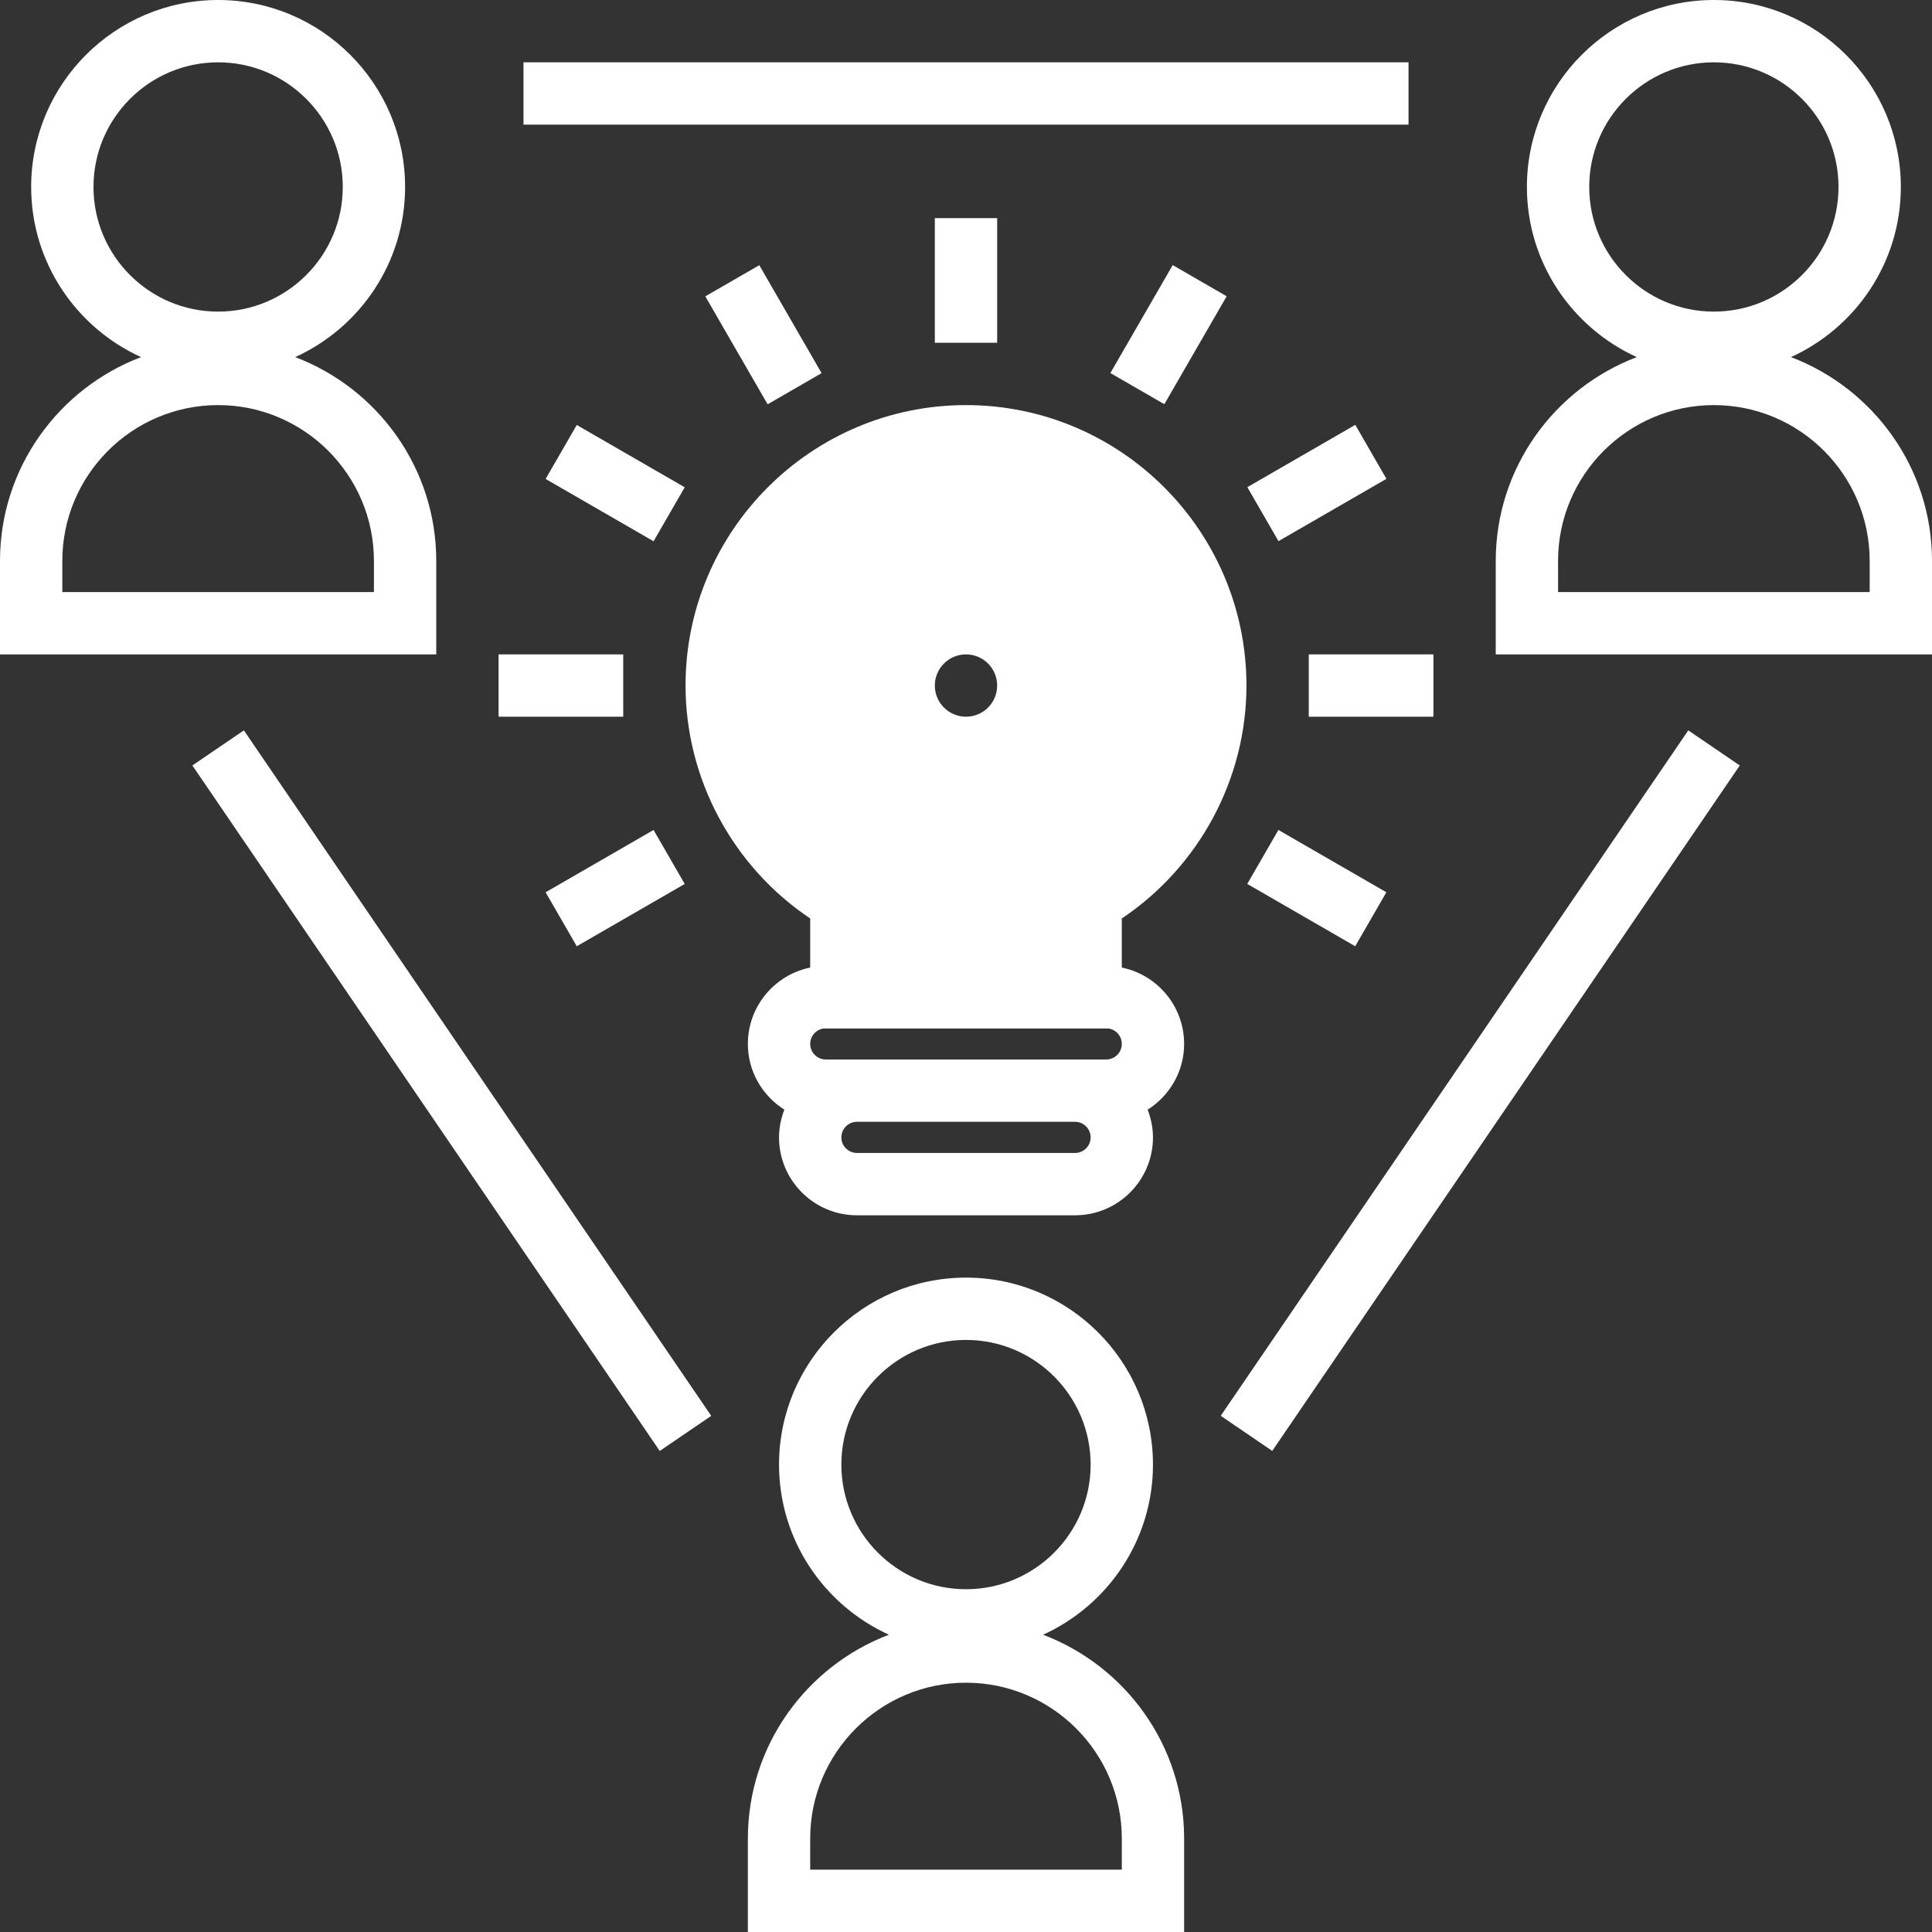 <svg width="496" height="496" viewBox="0 0 496 496" fill="none" xmlns="http://www.w3.org/2000/svg">
<rect x="0" y="0" width="496" height="496" fill="#333333" stroke="none"/>
<path d="M248 104C208.296 104 176 136.296 176 176C176 199.992 188.152 222.496 208 235.8V264H288V235.8C307.848 222.496 320 199.992 320 176C320 136.296 287.704 104 248 104ZM248 192C239.16 192 232 184.84 232 176C232 167.16 239.16 160 248 160C256.84 160 264 167.16 264 176C264 184.84 256.84 192 248 192Z" fill="white"/>
<path d="M112 144C112 120.096 96.912 99.704 75.792 91.68C92.4 84.12 104 67.408 104 48C104 21.528 82.472 0 56 0C29.528 0 8 21.528 8 48C8 67.408 19.6 84.12 36.208 91.68C15.088 99.704 0 120.096 0 144V168H112V144ZM24 48C24 30.352 38.352 16 56 16C73.648 16 88 30.352 88 48C88 65.648 73.648 80 56 80C38.352 80 24 65.648 24 48ZM96 152H16V144C16 121.944 33.944 104 56 104C78.056 104 96 121.944 96 144V152Z" fill="white"/>
<path d="M267.792 419.68C284.4 412.12 296 395.408 296 376C296 349.528 274.472 328 248 328C221.528 328 200 349.528 200 376C200 395.408 211.6 412.12 228.208 419.68C207.088 427.704 192 448.096 192 472V496H304V472C304 448.096 288.912 427.704 267.792 419.68ZM216 376C216 358.352 230.352 344 248 344C265.648 344 280 358.352 280 376C280 393.648 265.648 408 248 408C230.352 408 216 393.648 216 376ZM288 480H208V472C208 449.944 225.944 432 248 432C270.056 432 288 449.944 288 472V480Z" fill="white"/>
<path d="M459.792 91.68C476.4 84.12 488 67.408 488 48C488 21.528 466.472 0 440 0C413.528 0 392 21.528 392 48C392 67.408 403.6 84.12 420.208 91.68C399.088 99.704 384 120.096 384 144V168H496V144C496 120.096 480.912 99.704 459.792 91.68ZM408 48C408 30.352 422.352 16 440 16C457.648 16 472 30.352 472 48C472 65.648 457.648 80 440 80C422.352 80 408 65.648 408 48ZM480 152H400V144C400 121.944 417.944 104 440 104C462.056 104 480 121.944 480 144V152Z" fill="white"/>
<path d="M326.618 372.492L446.65 196.522L433.433 187.506L313.4 363.476L326.618 372.492Z" fill="white"/>
<path d="M169.375 372.503L182.594 363.491L62.607 187.504L49.389 196.517L169.375 372.503Z" fill="white"/>
<path d="M361.609 16H134.393V32H361.609V16Z" fill="white"/>
<path d="M284 248H256V198.528C265.288 195.216 272 186.416 272 176C272 162.768 261.232 152 248 152C234.768 152 224 162.768 224 176C224 186.416 230.712 195.216 240 198.528V248H212C200.968 248 192 256.968 192 268C192 275.12 195.76 281.328 201.368 284.88C200.52 287.096 200 289.48 200 292C200 303.032 208.968 312 220 312H276C287.032 312 296 303.032 296 292C296 289.48 295.48 287.096 294.632 284.88C300.24 281.328 304 275.12 304 268C304 256.968 295.032 248 284 248ZM248 168C252.416 168 256 171.584 256 176C256 180.416 252.416 184 248 184C243.584 184 240 180.416 240 176C240 171.584 243.584 168 248 168ZM212 264H284C286.2 264 288 265.8 288 268C288 270.2 286.2 272 284 272H276H220H212C209.8 272 208 270.2 208 268C208 265.8 209.8 264 212 264ZM276 296H220C217.8 296 216 294.2 216 292C216 289.8 217.8 288 220 288H276C278.2 288 280 289.8 280 292C280 294.2 278.2 296 276 296Z" fill="white"/>
<path d="M256 56H240V88H256V56Z" fill="white"/>
<path d="M197.07 103.796L210.928 95.798L194.931 68.083L181.073 76.081L197.07 103.796Z" fill="white"/>
<path d="M167.789 138.958L175.787 125.101L148.072 109.104L140.074 122.961L167.789 138.958Z" fill="white"/>
<path d="M160 168H128V184H160V168Z" fill="white"/>
<path d="M148.072 242.933L175.787 226.937L167.789 213.079L140.074 229.076L148.072 242.933Z" fill="white"/>
<path d="M347.922 242.927L355.92 229.069L328.205 213.073L320.206 226.93L347.922 242.927Z" fill="white"/>
<path d="M368 168H336V184H368V168Z" fill="white"/>
<path d="M328.224 138.927L355.939 122.931L347.941 109.073L320.226 125.07L328.224 138.927Z" fill="white"/>
<path d="M298.922 103.771L314.922 76.06L301.066 68.06L285.066 95.771L298.922 103.771Z" fill="white"/>
</svg>
